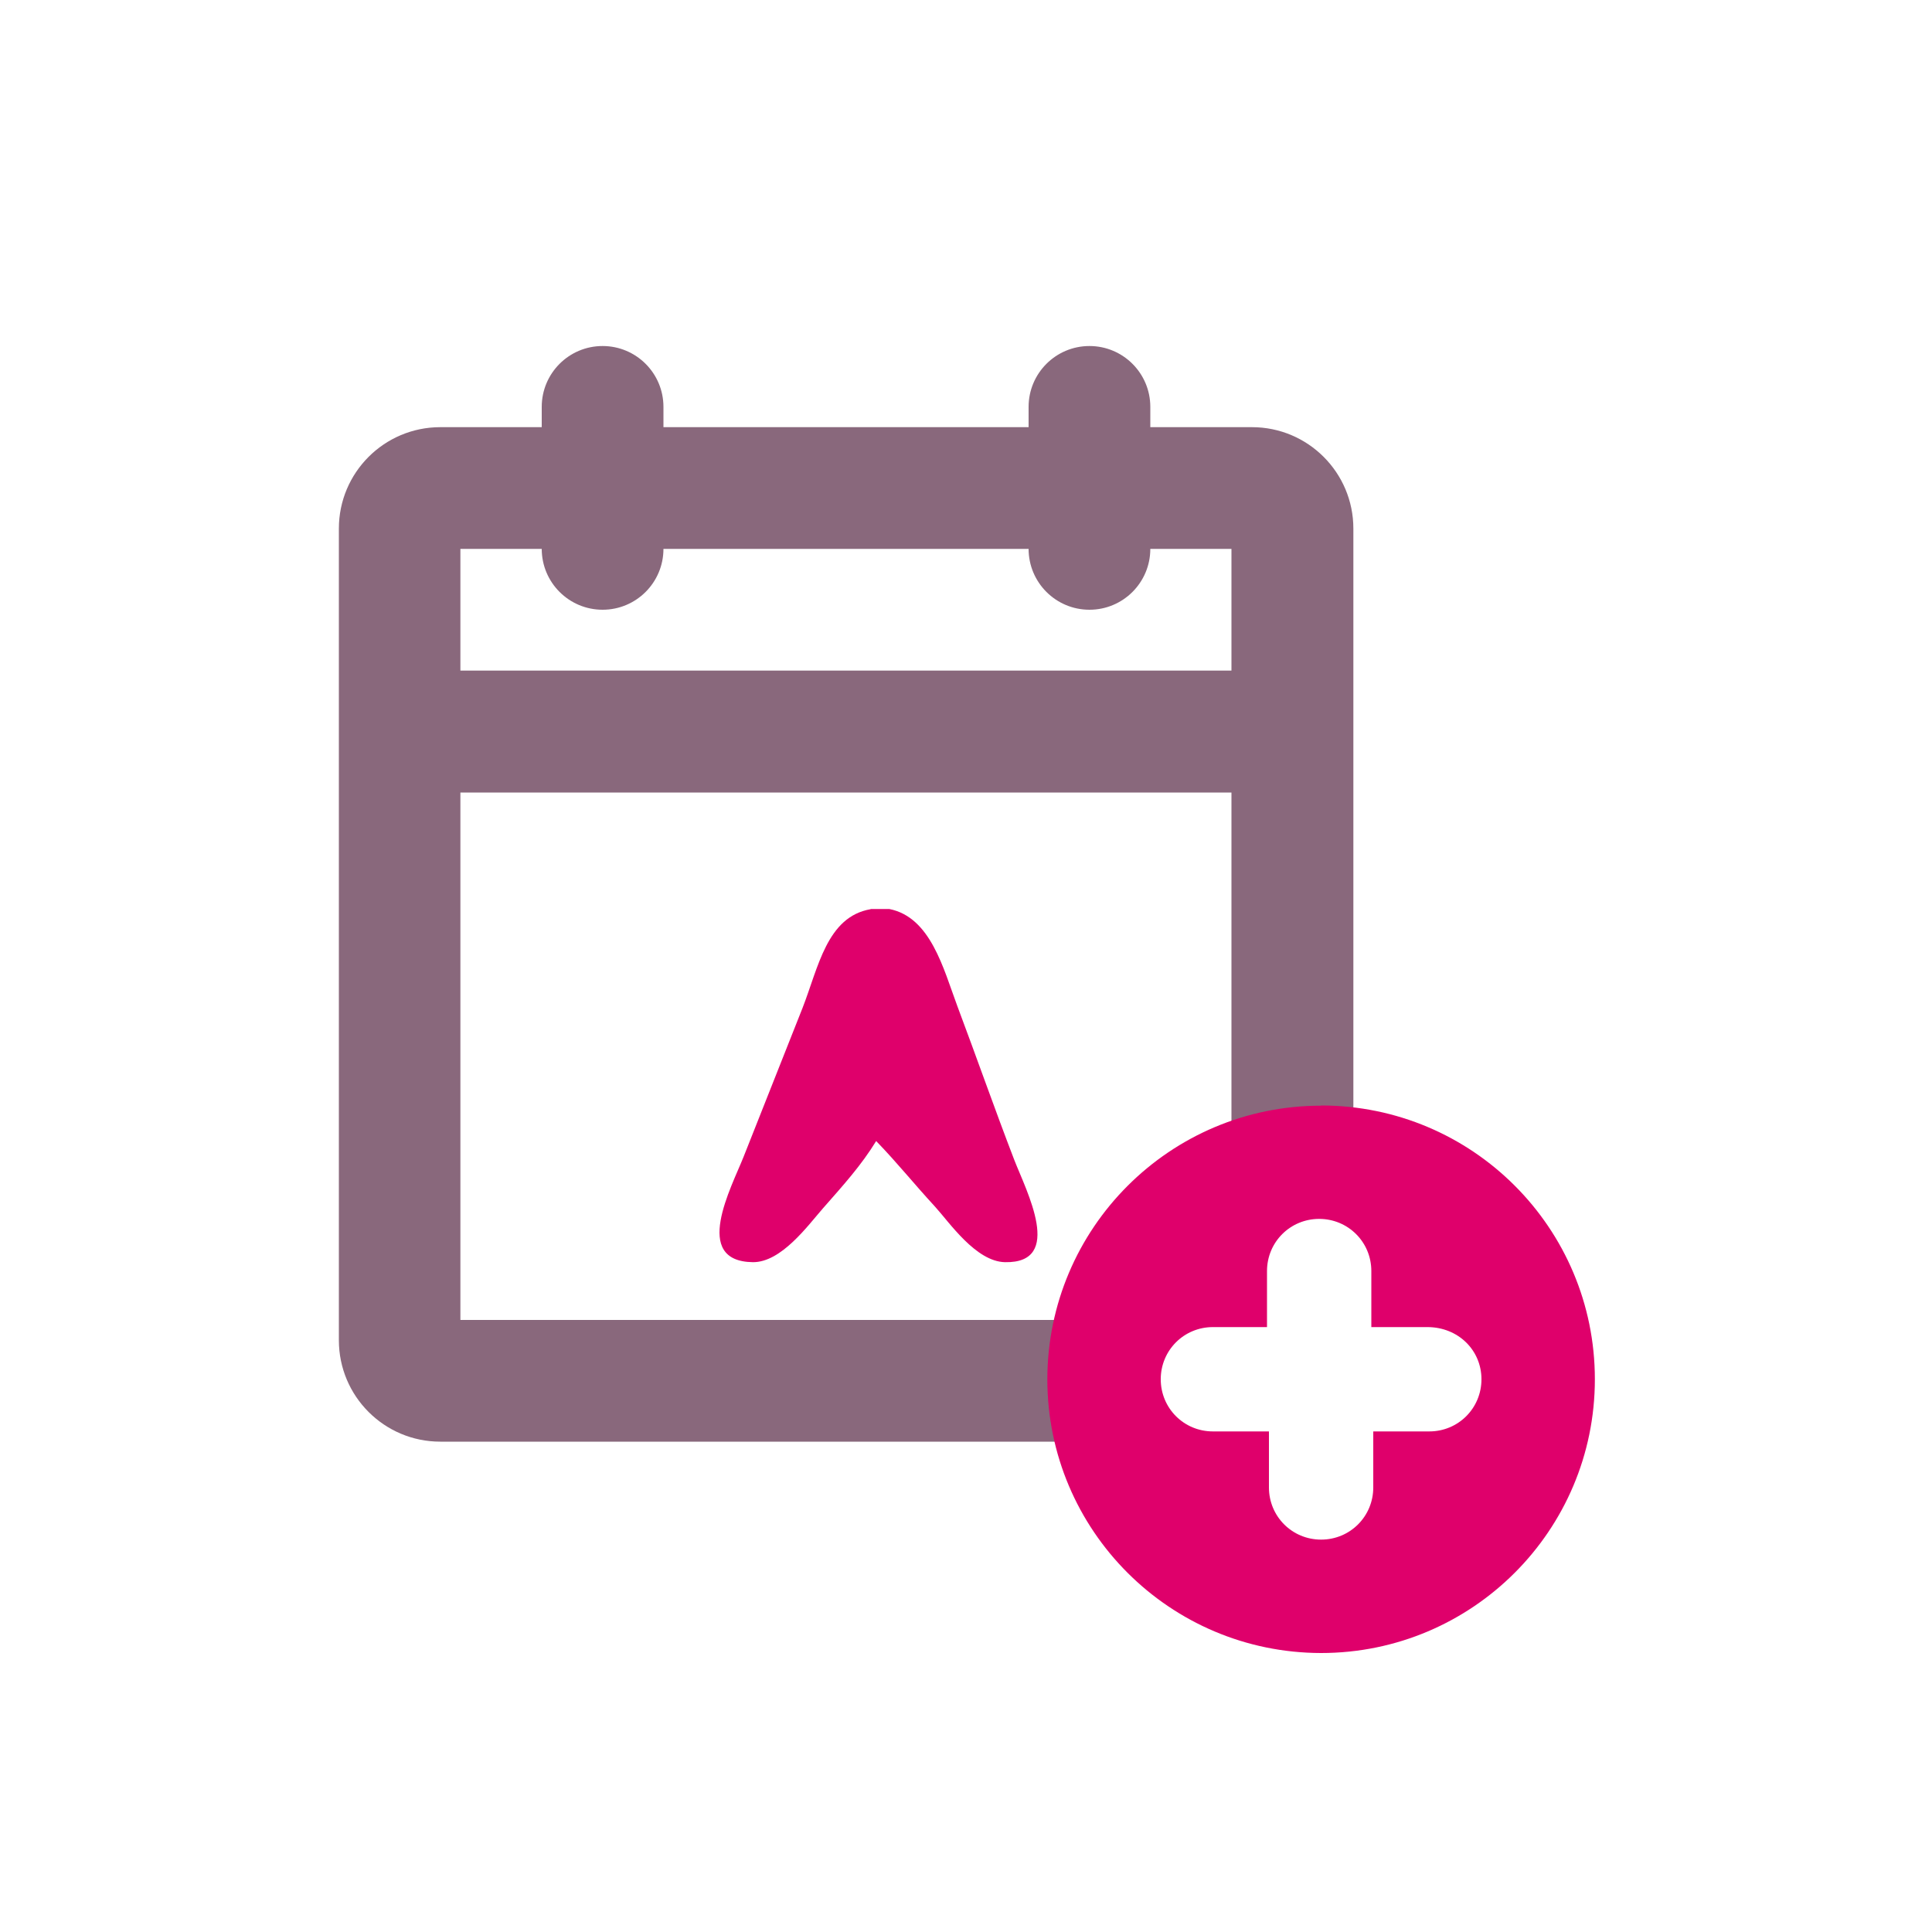 <?xml version="1.0" encoding="UTF-8"?>
<svg id="uuid-8bbfe981-22d2-4bdd-a211-624ee6211d96" data-name="Calque 1" xmlns="http://www.w3.org/2000/svg" viewBox="0 0 100 100">
  <path d="M64.79,22.11h-5.25v-1.05c0-1.74-1.41-3.15-3.15-3.15s-3.15,1.41-3.15,3.15v1.05h-18.9v-1.05c0-1.74-1.41-3.15-3.15-3.15s-3.15,1.41-3.15,3.15v1.05h-5.25c-2.9,0-5.25,2.35-5.25,5.25v42.01c0,2.9,2.35,5.25,5.25,5.25h33.36l2.66-4.65c-.3-3.69.15-6.87,6.57-7.38l4.67-4.36v-30.87c0-2.9-2.35-5.25-5.25-5.25ZM28.04,28.41c0,1.74,1.41,3.15,3.15,3.15s3.15-1.41,3.15-3.15h18.9c0,1.74,1.41,3.15,3.15,3.15s3.15-1.41,3.15-3.15h4.2v6.3H23.83v-6.3h4.2ZM23.83,68.32v-27.3h39.91v27.3H23.83Z" style="fill: #89687c;"/>
  <path d="M45.08,47.05h.95c2.14.42,2.8,3.09,3.52,5.02,1,2.66,1.93,5.32,2.95,7.97.62,1.6,2.6,5.35-.48,5.29-1.51-.03-2.88-2.06-3.62-2.87-1.15-1.25-1.92-2.23-3.05-3.4-.78,1.27-1.68,2.26-2.76,3.49-.78.89-2.15,2.79-3.62,2.78-3.19-.04-1.11-3.87-.48-5.46,1.09-2.75,2.02-5.09,3.05-7.7.82-2.1,1.26-4.72,3.52-5.11Z" style="fill: #df006b; fill-rule: evenodd;"/>
  <path d="M68.38,57.23c-7.82,0-14.16,6.34-14.17,14.16,0,7.82,6.34,14.16,14.17,14.17,7.82,0,14.17-6.34,14.17-14.17s-6.34-14.17-14.17-14.17ZM73.98,74.09h-2.9v2.9c0,1.5-1.2,2.7-2.7,2.7s-2.7-1.2-2.7-2.7v-2.9h-2.9c-1.5,0-2.7-1.2-2.7-2.7s1.2-2.7,2.7-2.7h2.8v-2.9c0-1.5,1.2-2.7,2.7-2.7s2.7,1.2,2.7,2.7v2.9h2.9c1.6,0,2.8,1.2,2.8,2.7s-1.2,2.7-2.7,2.7Z" style="fill: #df006b;"/>
</svg>